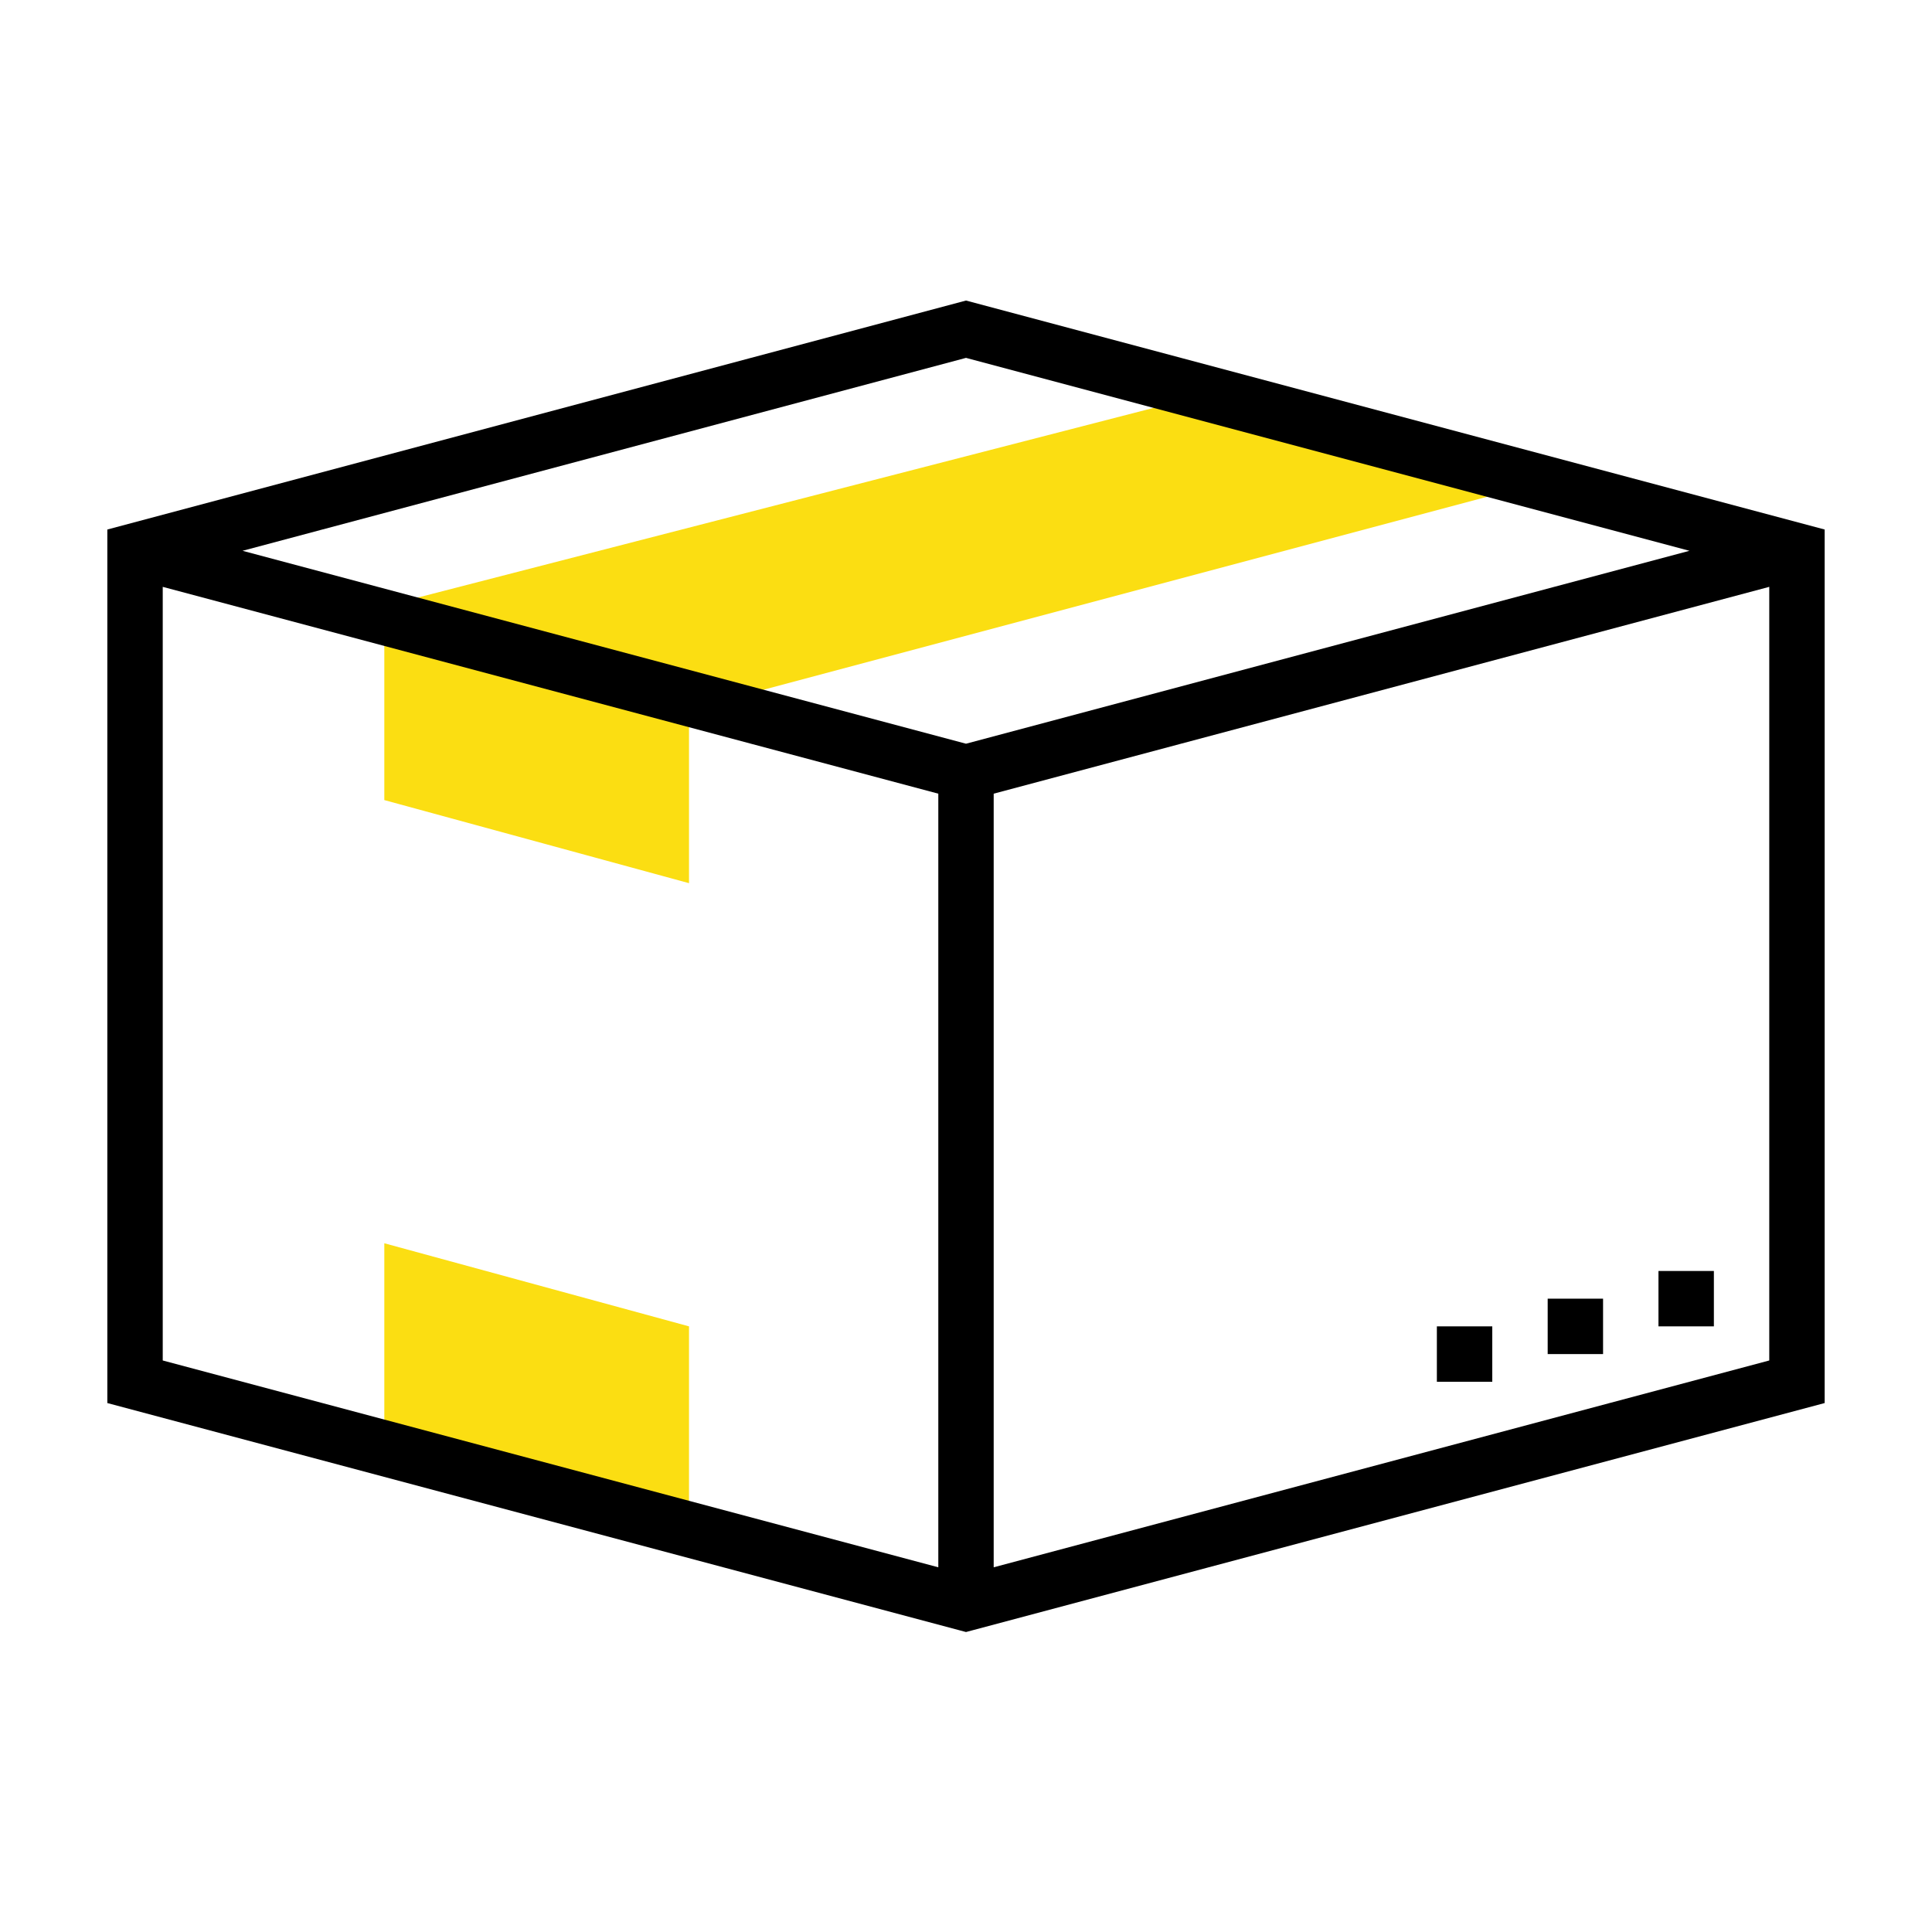 <?xml version="1.0" encoding="UTF-8"?>
<svg width="90px" height="90px" viewBox="0 0 90 90" version="1.1" xmlns="http://www.w3.org/2000/svg" xmlns:xlink="http://www.w3.org/1999/xlink">
    <title>icon-packaging</title>
    <g id="icon-packaging" stroke="none" stroke-width="1" fill="none" fill-rule="evenodd">
        <g id="014-packaging" transform="translate(5, 14)" fill-rule="nonzero">
            <polygon id="Path" fill="#FBDE12" points="51.613 4.26 12.903 14.239 12.903 23.271 27.097 27.142 27.097 19.056 67.097 8.39"></polygon>
            <polygon id="Path" fill="#FBDE12" points="12.903 43.916 12.903 52.949 27.097 56.82 27.097 47.787"></polygon>
            <path d="M40,0 L0,10.667 L0,51.36 L39.667,61.937 L40,62.026 L80,51.359 L80,10.667 L40,0 Z M73.702,11.658 L40,20.645 L6.298,11.658 L40,2.671 L73.702,11.658 Z M2.581,13.338 L38.71,22.973 L38.71,59.011 L2.581,49.376 L2.581,13.338 Z M41.29,59.01 L41.29,22.972 L77.419,13.337 L77.419,49.376 L41.29,59.01 Z" id="Shape" fill="#000000"></path>
            <polygon id="Path" fill="#000000" points="72.258 45.207 74.839 45.207 74.839 47.787 72.258 47.787"></polygon>
            <polygon id="Path" fill="#000000" points="67.097 46.497 69.677 46.497 69.677 49.078 67.097 49.078"></polygon>
            <polygon id="Path" fill="#000000" points="61.935 47.787 64.516 47.787 64.516 50.368 61.935 50.368"></polygon>
        </g>
    </g>
</svg>